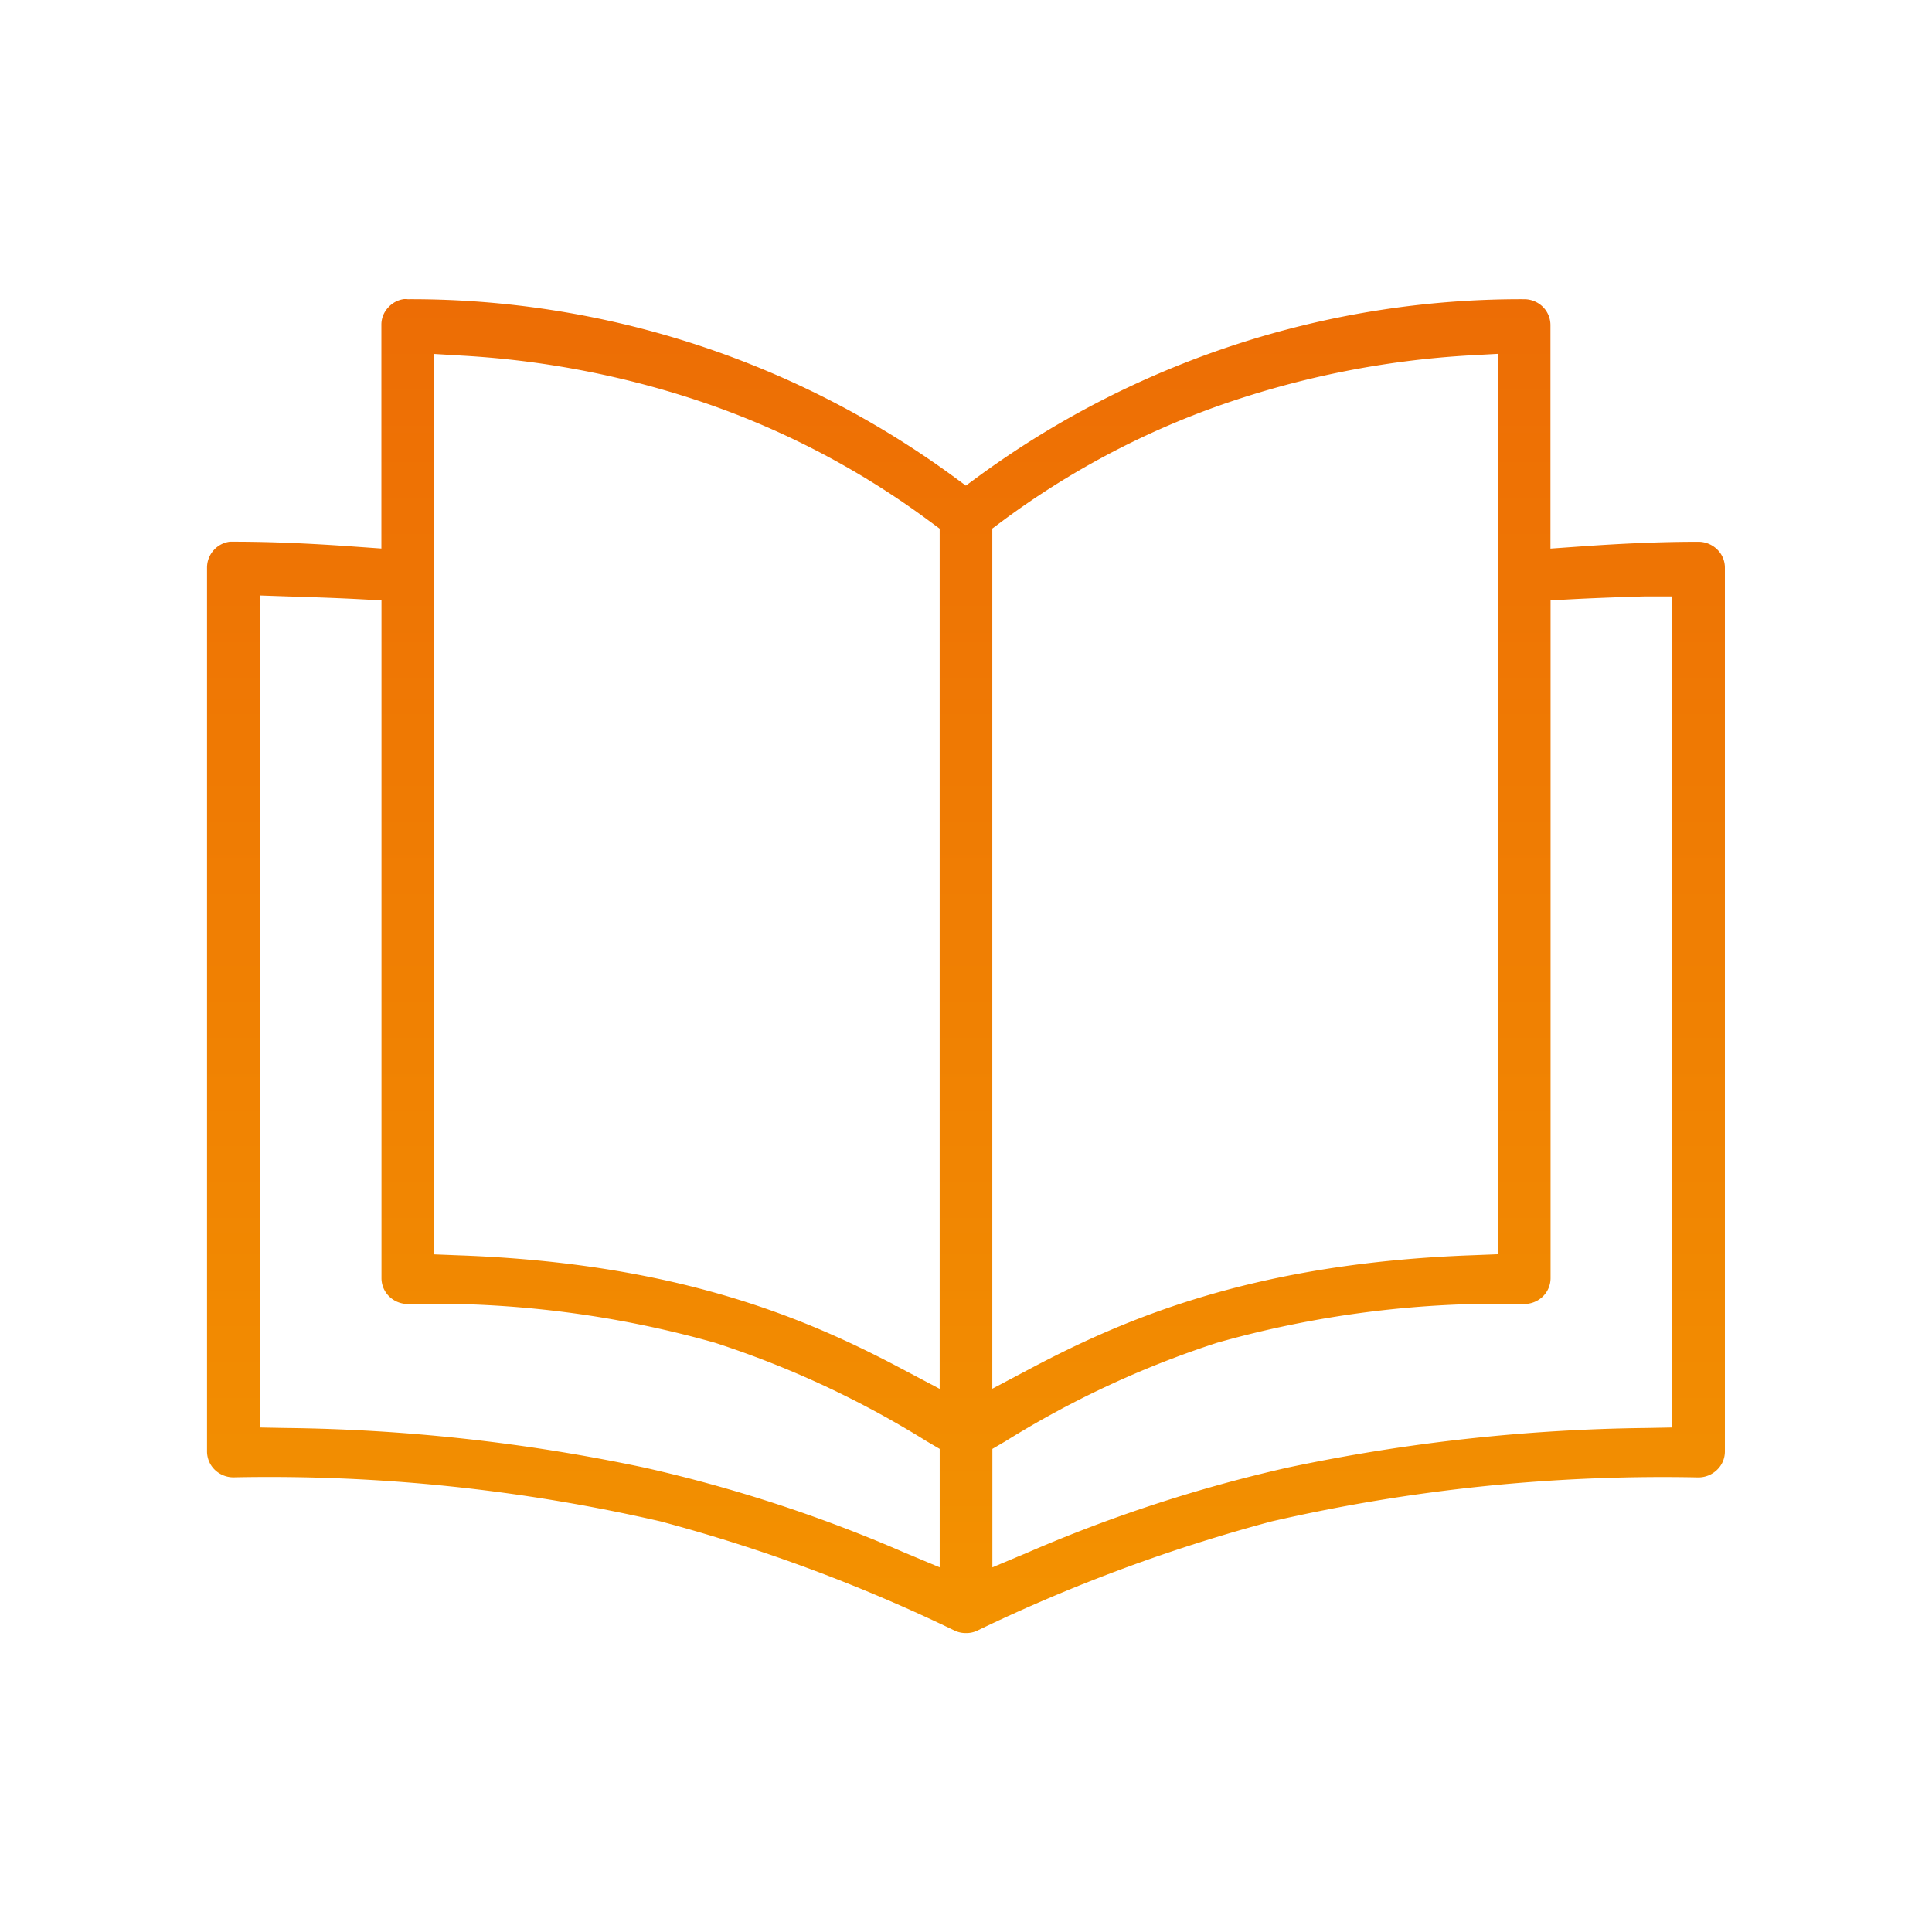 <svg xmlns="http://www.w3.org/2000/svg" xmlns:xlink="http://www.w3.org/1999/xlink" width="84" height="84" viewBox="0 0 84 84">
  <rect x="0" y="0" width="84" height="84" fill="#333333" stroke="none"/>
  <defs>
    <linearGradient id="linear-gradient" x1="0.5" x2="0.5" y2="1" gradientUnits="objectBoundingBox">
      <stop offset="0" stop-color="#ed6d05"/>
      <stop offset="1" stop-color="#f39200"/>
    </linearGradient>
    <clipPath id="clip-Icon_Lernen">
      <rect width="84" height="84"/>
    </clipPath>
  </defs>
  <g id="Icon_Lernen" data-name="Icon/Lernen" clip-path="url(#clip-Icon_Lernen)">
    <rect width="84" height="84" fill="#fff"/>
    <rect id="Mask" width="84" height="84" fill="none"/>
    <path id="Lernen" d="M-781.752,20246.25a1.124,1.124,0,0,1-.479-.1,71.867,71.867,0,0,0-12.813-4.758,75.878,75.878,0,0,0-18.557-1.912,1.168,1.168,0,0,1-.816-.334,1.117,1.117,0,0,1-.332-.795v-38.422a1.132,1.132,0,0,1,.291-.76,1.119,1.119,0,0,1,.7-.369h.153c1.578,0,3.239.068,5.228.211l1.209.086v-9.717a1.079,1.079,0,0,1,.291-.756,1.114,1.114,0,0,1,.7-.373h.1l.051.006a39.926,39.926,0,0,1,23.607,7.619l.663.486.663-.486a39.949,39.949,0,0,1,23.607-7.619,1.158,1.158,0,0,1,.816.332,1.118,1.118,0,0,1,.331.8v9.711l1.209-.086c1.989-.143,3.651-.211,5.228-.211a1.168,1.168,0,0,1,.816.338,1.1,1.1,0,0,1,.331.791v38.422a1.1,1.1,0,0,1-.337.795,1.165,1.165,0,0,1-.811.334,75.879,75.879,0,0,0-18.557,1.912,72.368,72.368,0,0,0-12.818,4.758A1.1,1.1,0,0,1-781.752,20246.25Zm29.519-45.07c-.96.027-1.991.063-3.03.115l-1.071.057v29.465a1.117,1.117,0,0,1-.331.795,1.173,1.173,0,0,1-.816.332,45.044,45.044,0,0,0-13.354,1.686,41.845,41.845,0,0,0-9.207,4.285l-.561.328v5.15l1.566-.658a63.639,63.639,0,0,1,11.278-3.68,79.516,79.516,0,0,1,15.614-1.721l1.1-.021v-36.133h-1.188Zm-60.226-.041h0v36.174l1.107.021a79.516,79.516,0,0,1,15.614,1.721,63.115,63.115,0,0,1,11.273,3.68l1.571.658v-5.15l-.561-.328a41.854,41.854,0,0,0-9.207-4.285,45.066,45.066,0,0,0-13.359-1.686,1.166,1.166,0,0,1-.811-.332,1.116,1.116,0,0,1-.332-.795v-29.465l-1.071-.057c-.844-.043-1.778-.078-3.03-.115l-1.193-.041Zm53.834-10.506-1.2.066a39.688,39.688,0,0,0-10.85,2.16,35.919,35.919,0,0,0-9.477,5.031l-.454.338v37.4l1.658-.877c4.236-2.246,9.833-4.588,19.23-4.928l1.092-.043v-39.152Zm-46.249,0h0v39.152l1.086.043c9.4.338,15,2.68,19.235,4.928l1.658.877v-37.4l-.459-.338a36.066,36.066,0,0,0-9.472-5.031,39.511,39.511,0,0,0-10.855-2.154l-1.194-.072Z" transform="translate(823.75 -20175.248)" fill="url(#linear-gradient)"/>
  </g>
</svg>
